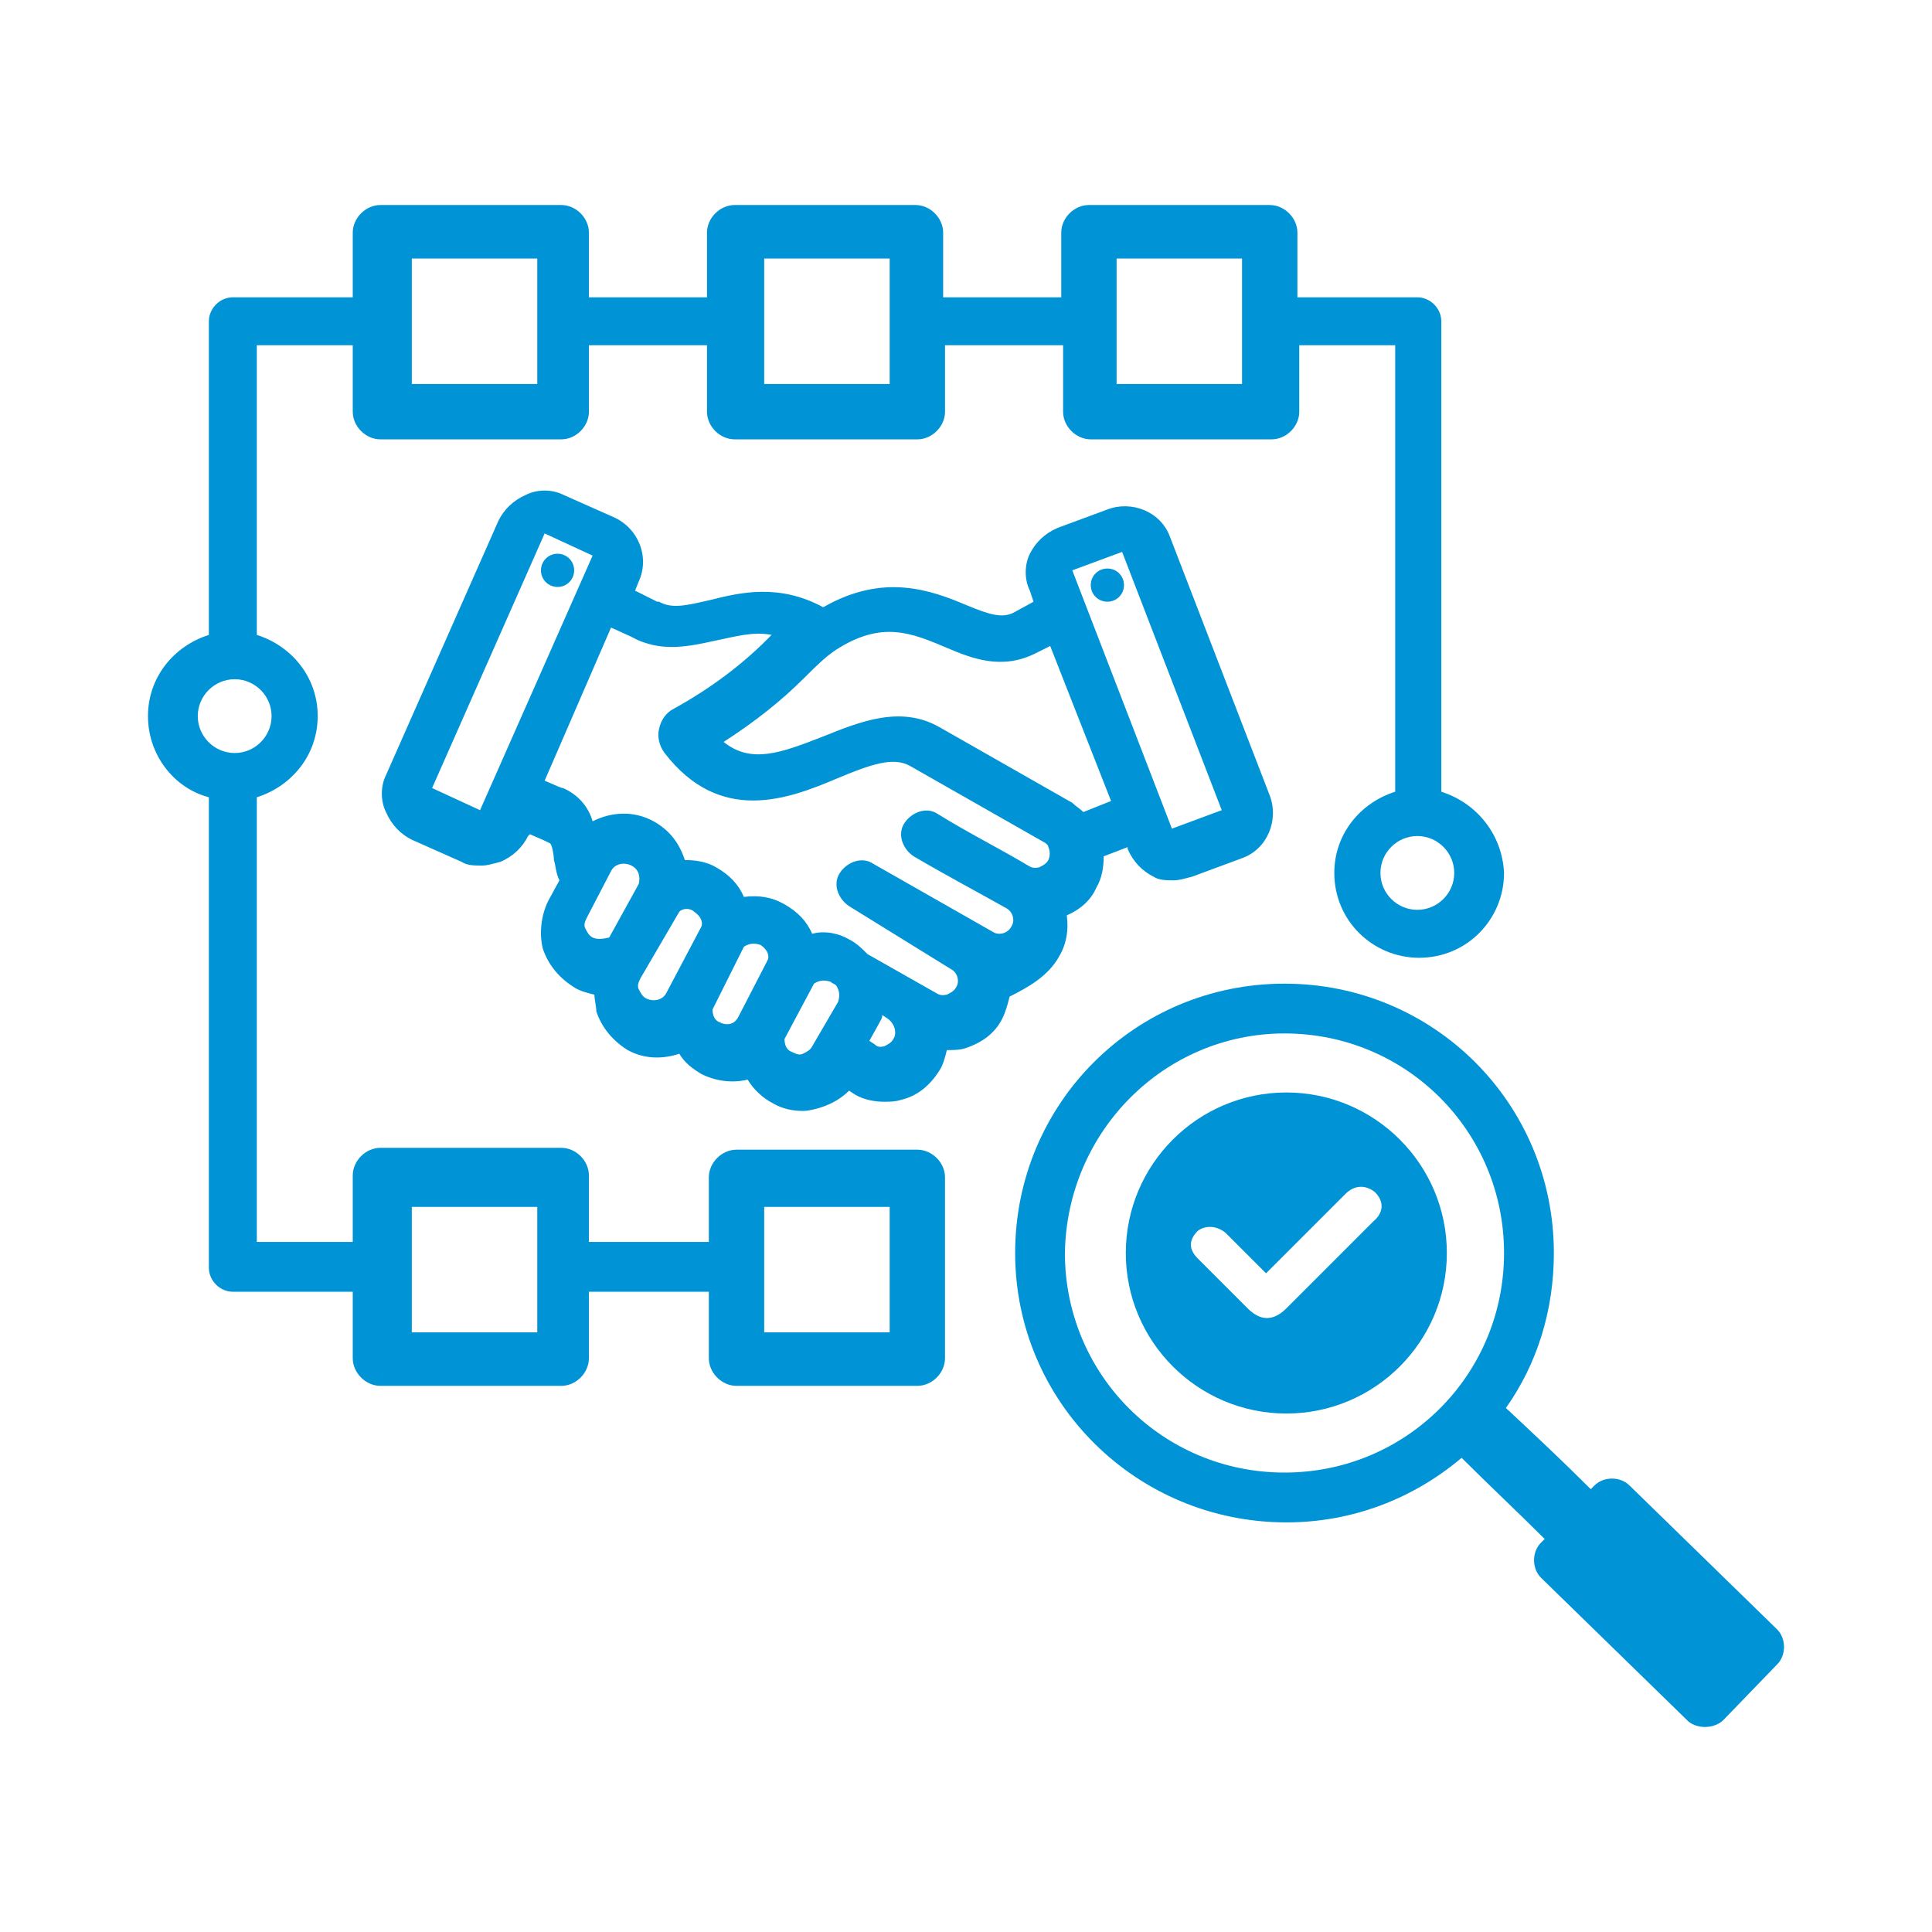 <?xml version="1.0" encoding="utf-8"?>
<!-- Generator: Adobe Illustrator 16.0.0, SVG Export Plug-In . SVG Version: 6.00 Build 0)  -->
<!DOCTYPE svg PUBLIC "-//W3C//DTD SVG 1.1//EN" "http://www.w3.org/Graphics/SVG/1.1/DTD/svg11.dtd">
<svg version="1.1" id="Layer_1" xmlns="http://www.w3.org/2000/svg" xmlns:xlink="http://www.w3.org/1999/xlink" x="0px" y="0px"
	 width="120px" height="120px" viewBox="0 0 120 120" enable-background="new 0 0 120 120" xml:space="preserve">
<g>
	<path fill="#0093D5" d="M65.801,59.376c0.459-0.803,0.574-1.604,0.459-2.521c0.802-0.344,1.488-0.917,1.834-1.718
		c0.343-0.573,0.459-1.261,0.459-1.949l1.488-0.571v0.113c0.344,0.802,0.917,1.376,1.604,1.72c0.344,0.229,0.803,0.229,1.261,0.229
		c0.344,0,0.688-0.115,1.146-0.229l3.093-1.147c1.605-0.572,2.293-2.405,1.72-3.895l-6.188-16.045l0,0
		c-0.572-1.604-2.407-2.291-3.896-1.718l-3.094,1.145c-0.803,0.344-1.376,0.918-1.72,1.604c-0.344,0.689-0.344,1.605,0,2.293
		l0.229,0.688l-1.261,0.688c-0.687,0.343-1.489,0.115-2.864-0.46c-2.177-0.916-5.156-2.061-8.938,0.115
		c-2.75-1.489-5.156-0.916-6.99-0.458c-1.489,0.343-2.407,0.574-3.208,0.114h-0.116l-1.374-0.688l0.229-0.573
		c0.689-1.488,0-3.323-1.604-4.011l-3.094-1.374c-0.688-0.344-1.604-0.344-2.293,0c-0.801,0.344-1.374,0.917-1.718,1.604
		l-6.991,15.814c-0.343,0.688-0.343,1.605,0,2.292c0.345,0.803,0.918,1.376,1.605,1.719l3.094,1.375
		c0.345,0.229,0.801,0.229,1.261,0.229c0.344,0,0.687-0.115,1.146-0.229c0.803-0.344,1.376-0.915,1.72-1.604l0.114-0.114
		c0.803,0.343,1.031,0.457,1.261,0.572c0.114,0.114,0.229,0.689,0.229,1.033c0.114,0.342,0.114,0.801,0.344,1.26l-0.687,1.259
		C33.6,56.854,33.486,58,33.715,58.919c0.344,1.03,1.03,1.832,1.947,2.405c0.344,0.229,0.802,0.343,1.26,0.457
		c0,0.345,0.116,0.688,0.116,1.034c0.344,1.03,1.03,1.832,1.947,2.406c1.031,0.571,2.178,0.571,3.209,0.228
		c0.344,0.574,0.802,0.918,1.376,1.262c0.917,0.458,1.947,0.572,2.865,0.344c0.344,0.572,0.914,1.146,1.604,1.489
		c0.572,0.343,1.26,0.458,1.833,0.458c0.344,0,0.803-0.115,1.146-0.229c0.688-0.229,1.261-0.572,1.719-1.03l0.346,0.229
		c0.572,0.345,1.259,0.459,1.833,0.459c0.344,0,0.688,0,1.03-0.114c1.032-0.229,1.834-0.917,2.407-1.833
		c0.229-0.344,0.344-0.805,0.458-1.261c0.345,0,0.803,0,1.146-0.116c1.032-0.343,1.834-0.916,2.293-1.833
		c0.229-0.457,0.343-0.916,0.458-1.374C63.853,61.324,65.113,60.637,65.801,59.376z M69.697,34.28l6.188,16.042l-3.095,1.147
		l-6.188-16.044L69.697,34.28z M58.811,40.238c1.604,0.688,3.438,1.376,5.501,0.344l0.917-0.458l3.781,9.627l-1.719,0.687
		c-0.229-0.229-0.459-0.343-0.688-0.573l-8.251-4.699c-2.407-1.374-4.928-0.344-7.22,0.575c-2.635,1.03-4.47,1.718-6.188,0.342
		c1.948-1.261,3.554-2.521,5.043-4.011c0.688-0.688,1.261-1.26,1.948-1.718C54.799,38.519,56.633,39.321,58.811,40.238z
		 M29.817,50.322l-2.979-1.375l6.991-15.814l2.979,1.376L29.817,50.322z M36.808,58.23c-0.229-0.116-0.344-0.344-0.458-0.573
		s0-0.459,0.114-0.688l1.489-2.864c0.229-0.46,0.804-0.574,1.262-0.345s0.572,0.688,0.458,1.146l-1.834,3.323
		C37.382,58.346,37.038,58.346,36.808,58.23z M40.131,62.013c-0.229-0.114-0.344-0.346-0.458-0.574s0-0.458,0.114-0.688l2.407-4.124
		c0.229-0.23,0.688-0.23,0.917,0c0.344,0.228,0.573,0.571,0.459,0.916l-2.178,4.124C41.163,62.126,40.591,62.24,40.131,62.013z
		 M44.716,63.502c-0.344-0.115-0.458-0.459-0.458-0.802l1.947-3.896c0.344-0.23,0.688-0.23,1.031-0.114
		c0.344,0.229,0.573,0.573,0.459,0.915l-1.834,3.554C45.633,63.616,45.174,63.729,44.716,63.502z M50.445,64.991
		c-0.114,0.23-0.343,0.345-0.573,0.458c-0.228,0.114-0.457,0-0.688-0.113c-0.343-0.114-0.457-0.459-0.457-0.803l1.833-3.438
		c0.344-0.229,0.688-0.229,1.031-0.115c0.115,0.115,0.23,0.115,0.345,0.229c0.229,0.343,0.229,0.688,0.114,1.03L50.445,64.991z
		 M55.488,64.533c-0.114,0.229-0.346,0.344-0.573,0.458c-0.116,0-0.344,0.114-0.574-0.114l-0.343-0.229l0.573-1.031
		c0.114-0.229,0.228-0.344,0.228-0.573l0.344,0.229C55.603,63.616,55.717,64.189,55.488,64.533z M59.04,60.178
		c0.459,0.229,0.573,0.803,0.345,1.146c-0.116,0.229-0.345,0.343-0.574,0.457c-0.114,0-0.344,0.117-0.688-0.114l-4.238-2.404
		c-0.346-0.344-0.689-0.689-1.148-0.917C52.165,58,51.248,57.772,50.445,58c-0.343-0.802-0.917-1.373-1.719-1.833
		c-0.803-0.458-1.604-0.572-2.521-0.458c-0.344-0.802-0.916-1.376-1.718-1.833c-0.574-0.345-1.261-0.457-1.949-0.457
		c-0.344-1.033-0.918-1.835-1.947-2.408c-1.261-0.688-2.638-0.573-3.783,0c-0.229-0.802-0.802-1.604-1.833-2.063
		c-0.114,0-0.344-0.114-1.146-0.458l4.124-9.511l1.262,0.572c1.834,1.031,3.668,0.573,5.272,0.229
		c1.146-0.229,2.292-0.574,3.437-0.344c-0.114,0.114-0.229,0.229-0.344,0.344c-1.488,1.488-3.438,2.98-5.729,4.24
		c-0.458,0.229-0.802,0.688-0.916,1.262c-0.116,0.458,0,1.031,0.344,1.488c3.438,4.47,7.677,2.864,10.657,1.604
		c2.176-0.917,3.553-1.377,4.583-0.802l8.252,4.697c0.229,0.115,0.343,0.229,0.343,0.346l0,0c0.115,0.228,0.115,0.571,0,0.803
		c-0.114,0.227-0.343,0.342-0.573,0.457c-0.113,0-0.344,0.114-0.688-0.115l0,0c-1.719-1.031-3.781-2.063-5.614-3.208
		c-0.688-0.458-1.605-0.115-2.063,0.571c-0.459,0.689-0.116,1.605,0.572,2.063c1.948,1.146,3.896,2.179,5.729,3.209
		c0.458,0.23,0.574,0.802,0.345,1.146c-0.23,0.457-0.802,0.571-1.146,0.344l-7.449-4.241c-0.688-0.458-1.604-0.114-2.062,0.574
		c-0.459,0.688-0.115,1.604,0.571,2.063 M35.662,35.426c0,0.572-0.458,1.031-1.031,1.031c-0.572,0-1.031-0.459-1.031-1.031
		s0.459-1.033,1.031-1.033C35.204,34.393,35.662,34.854,35.662,35.426z M69.813,36.342c0,0.573-0.459,1.031-1.031,1.031
		c-0.573,0-1.033-0.458-1.033-1.031s0.46-1.03,1.033-1.03C69.354,35.312,69.813,35.769,69.813,36.342z"/>
	<g>
		<path fill="#0093D5" d="M89.866,77.827c0-5.501-4.469-9.971-9.969-9.971c-5.501,0-9.971,4.47-9.971,9.971
			c0,5.499,4.47,9.97,9.971,9.97C85.397,87.797,89.866,83.326,89.866,77.827z M76.115,76.565l2.521,2.522l4.929-4.928
			c0.572-0.572,1.261-0.572,1.833-0.116c0.572,0.574,0.572,1.262-0.114,1.835l-5.386,5.386c-0.803,0.803-1.604,0.803-2.407,0
			l-3.094-3.096c-0.573-0.572-0.573-1.146,0-1.718C74.854,76.107,75.541,76.107,76.115,76.565z"/>
		<path fill="#0093D5" d="M107.056,106.82l3.323-3.439c0.573-0.571,0.573-1.604,0-2.177l-9.167-8.938
			c-0.573-0.572-1.605-0.572-2.178,0l-0.229,0.229c-1.719-1.719-3.552-3.438-5.271-5.042c1.949-2.75,2.979-6.073,2.979-9.625
			c0-9.283-7.449-16.731-16.73-16.731c-9.282,0-16.73,7.448-16.73,16.731c0,9.281,7.563,16.73,16.846,16.73
			c4.125,0,7.906-1.49,10.885-4.011c1.721,1.719,3.44,3.324,5.159,5.042l-0.23,0.229c-0.572,0.574-0.572,1.604,0,2.177l9.168,8.938
			C105.451,107.393,106.483,107.393,107.056,106.82L107.056,106.82z M79.782,64.189c7.563,0,13.637,6.074,13.637,13.638
			c0,7.562-6.074,13.637-13.637,13.637s-13.639-6.075-13.639-13.637C66.26,70.264,72.333,64.189,79.782,64.189z"/>
	</g>
	<path fill="#0093D5" d="M89.522,49.177V19.955c0-0.803-0.688-1.489-1.489-1.489h-7.448v-4.013c0-0.916-0.803-1.719-1.72-1.719
		h-11.23c-0.917,0-1.719,0.803-1.719,1.719v4.013h-7.335v-4.013c0-0.916-0.802-1.719-1.719-1.719H45.633
		c-0.917,0-1.72,0.803-1.72,1.719v4.013h-7.334v-4.013c0-0.916-0.802-1.719-1.719-1.719H23.63c-0.916,0-1.72,0.803-1.72,1.719v4.013
		h-7.449c-0.801,0-1.488,0.687-1.488,1.489v19.481c-2.179,0.688-3.782,2.635-3.782,5.042s1.604,4.469,3.782,5.042v29.224
		c0,0.802,0.688,1.488,1.488,1.488h7.449v4.126c0,0.918,0.804,1.72,1.72,1.72h11.23c0.917,0,1.719-0.802,1.719-1.72v-4.126h9.282
		c-0.229-1.032-0.229-2.063,0.115-3.092h-9.397v-4.128c0-0.916-0.802-1.718-1.719-1.718H23.63c-0.916,0-1.72,0.802-1.72,1.718v4.128
		h-5.959v-27.62c2.178-0.688,3.781-2.635,3.781-5.042s-1.604-4.354-3.781-5.042V21.443h5.959v4.128c0,0.916,0.804,1.718,1.72,1.718
		h11.23c0.917,0,1.719-0.802,1.719-1.718v-4.128h7.334v4.128c0,0.916,0.803,1.718,1.72,1.718h11.345
		c0.917,0,1.719-0.802,1.719-1.718v-4.128h7.334v4.128c0,0.916,0.802,1.718,1.718,1.718H78.98c0.917,0,1.719-0.802,1.719-1.718
		v-4.128h5.959v27.733c-2.177,0.688-3.782,2.637-3.782,5.043c0,2.979,2.407,5.271,5.272,5.271c2.978,0,5.271-2.406,5.271-5.271
		C93.305,51.813,91.701,49.864,89.522,49.177z M25.578,74.962h7.793v7.793h-7.793V74.962L25.578,74.962z M16.868,44.479
		c0,1.262-1.03,2.292-2.292,2.292c-1.259,0-2.292-1.03-2.292-2.292c0-1.261,1.033-2.291,2.292-2.291
		C15.838,42.188,16.868,43.218,16.868,44.479z M33.371,23.852h-7.793v-7.793h7.793V23.852z M55.259,23.852h-7.793v-7.793h7.793
		V23.852z M77.146,23.852h-7.792v-7.793h7.792V23.852z M88.033,56.511c-1.261,0-2.291-1.03-2.291-2.291
		c0-1.262,1.03-2.292,2.291-2.292s2.292,1.03,2.292,2.292C90.325,55.48,89.294,56.511,88.033,56.511z"/>
	<path fill="#0093D5" d="M22.14,77.253"/>
	<path fill="#0093D5" d="M36.808,77.253"/>
	<path fill="#0093D5" d="M36.808,80.348"/>
	<path fill="#0093D5" d="M22.14,80.348"/>
	<path fill="#0093D5" d="M44.027,84.358c0,0.918,0.804,1.72,1.719,1.72h11.231c0.917,0,1.719-0.802,1.719-1.72V73.127
		c0-0.916-0.802-1.718-1.719-1.718H45.746c-0.915,0-1.719,0.802-1.719,1.718V84.358z M47.466,74.962h7.793v7.793h-7.793V74.962z"/>
</g>
</svg>
